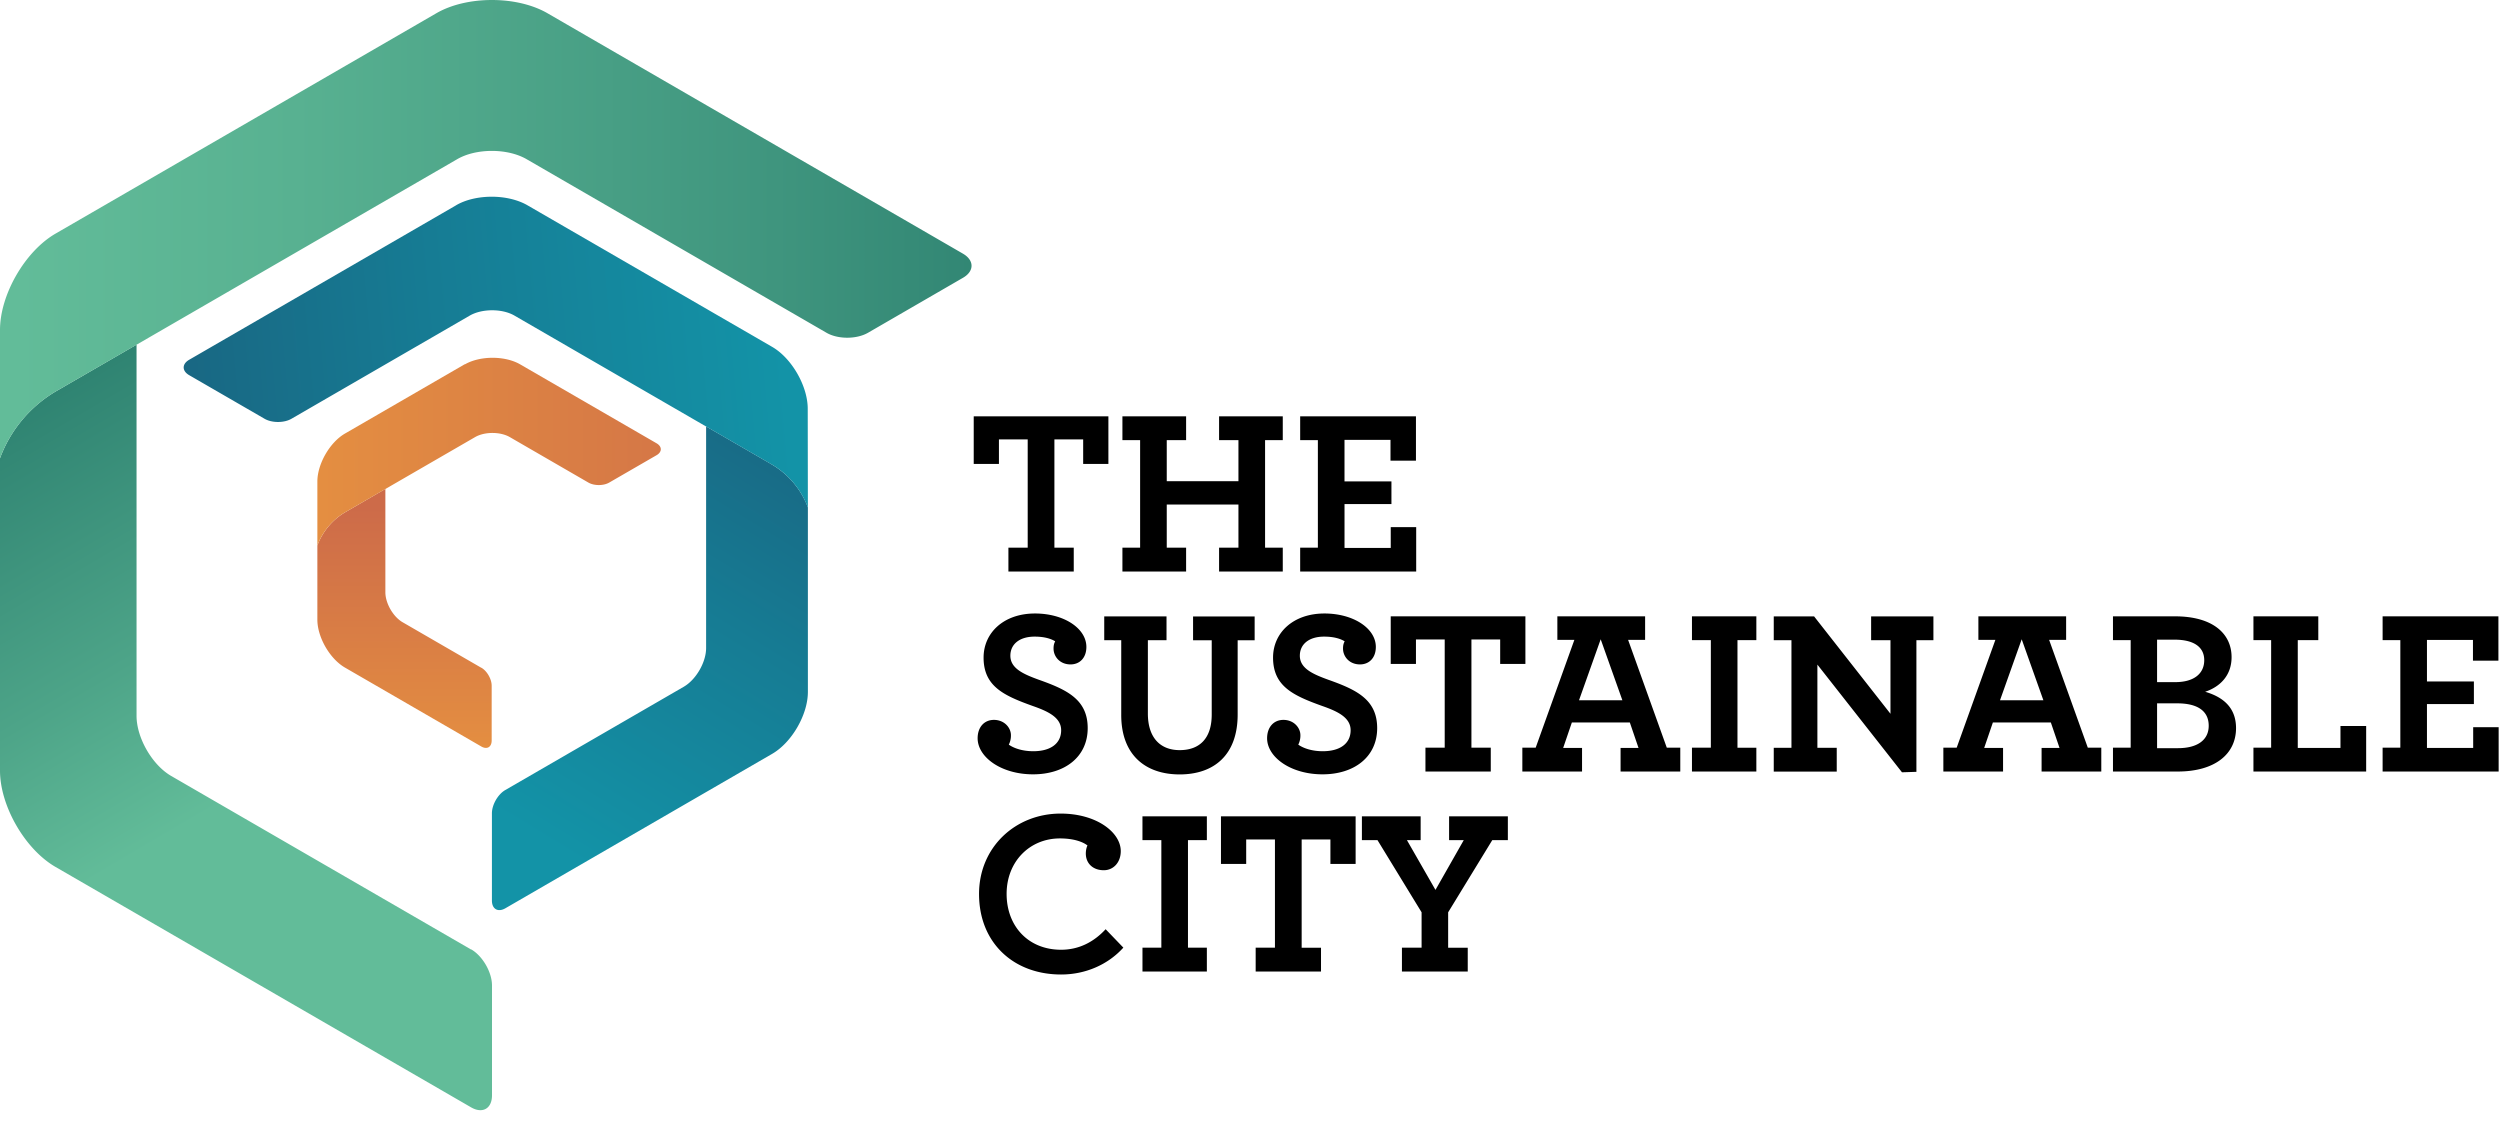<?xml version="1.0" encoding="UTF-8"?> <svg xmlns="http://www.w3.org/2000/svg" width="176" height="79" fill="none"><path d="M70.987 38.557h1.363v-7.622h-2.025v1.726H68.55v-3.353h9.481v3.353h-1.776v-1.726H74.23v7.622h1.362v1.677h-4.6v-1.677h-.005Zm8.031 0h1.246v-7.572h-1.246v-1.677h4.484v1.677h-1.363v2.89h5.047v-2.89h-1.363v-1.677h4.484v1.677h-1.246v7.572h1.246v1.677h-4.484v-1.677h1.363v-3.039h-5.047v3.04h1.363v1.676h-4.484v-1.677Zm12.514 0h1.246v-7.572h-1.246v-1.677h8.151v3.122h-1.792v-1.462h-3.238v2.923h3.304v1.594h-3.303v3.089h3.254v-1.462H99.7v3.122h-8.168v-1.677ZM68.825 51.976c0-.783.464-1.296 1.147-1.296.729 0 1.197.546 1.197 1.08a1.4 1.4 0 0 1-.149.663c.398.281 1.015.463 1.727.463 1.197 0 1.958-.53 1.958-1.478 0-.894-.916-1.33-2.008-1.71-2.024-.728-3.453-1.379-3.453-3.403 0-1.742 1.412-3.105 3.618-3.105 2.041 0 3.619 1.048 3.619 2.355 0 .778-.48 1.23-1.114 1.23-.762 0-1.197-.562-1.197-1.114 0-.265.05-.38.115-.513-.297-.182-.76-.33-1.445-.33-1.08 0-1.71.545-1.71 1.345 0 .893.916 1.296 2.008 1.693 1.958.695 3.436 1.379 3.436 3.403s-1.61 3.254-3.85 3.254c-2.239 0-3.899-1.213-3.899-2.542v.005Zm10.11-1.644v-5.261h-1.197v-1.677h4.385v1.677H80.81v5.162c0 1.677.85 2.576 2.24 2.576 1.39 0 2.255-.811 2.255-2.504v-5.229h-1.313V43.4h4.335v1.676h-1.196v5.229c0 2.857-1.677 4.214-4.082 4.214-2.404 0-4.114-1.363-4.114-4.187Zm10.269 1.644c0-.783.464-1.296 1.148-1.296.727 0 1.196.546 1.196 1.08a1.4 1.4 0 0 1-.149.663c.397.281 1.015.463 1.727.463 1.197 0 1.958-.53 1.958-1.478 0-.894-.916-1.33-2.008-1.71-2.024-.728-3.453-1.379-3.453-3.403 0-1.742 1.412-3.105 3.618-3.105 2.041 0 3.618 1.048 3.618 2.355 0 .778-.48 1.23-1.114 1.23-.76 0-1.196-.562-1.196-1.114 0-.265.05-.38.115-.513-.297-.182-.76-.33-1.445-.33-1.08 0-1.71.545-1.71 1.345 0 .893.916 1.296 2.008 1.693 1.958.695 3.436 1.379 3.436 3.403s-1.61 3.254-3.85 3.254c-2.239 0-3.899-1.213-3.899-2.542v.005Zm11.141.662h1.362v-7.622h-2.024v1.726h-1.776v-3.353h9.481v3.353h-1.776v-1.726h-2.024v7.622h1.362v1.677h-4.599v-1.677h-.006Zm6.817 0h.949l2.724-7.59h-1.197v-1.66h6.178v1.66h-1.197l2.724 7.59h.949v1.677h-4.203v-1.66h1.263l-.612-1.793h-4.081l-.612 1.792h1.329v1.66h-4.203v-1.676h-.011Zm7.054-3.337-1.528-4.296-1.527 4.296h3.055Zm4.898 3.337h1.329v-7.573h-1.329V43.39h4.533v1.676h-1.329v7.573h1.329v1.677h-4.533v-1.677Zm8.83-5.858v5.863h1.362v1.677h-4.434v-1.677h1.246v-7.572h-1.246v-1.677h2.84l5.377 6.856v-5.18h-1.362v-1.676h4.385v1.677h-1.197v9.266l-1.015.033-5.962-7.59h.006Zm8.857 5.858h.949l2.724-7.59h-1.196v-1.66h6.177v1.66h-1.197l2.724 7.59h.949v1.677h-4.203v-1.66h1.263l-.612-1.793h-4.081l-.612 1.792h1.329v1.66h-4.203v-1.676h-.011Zm7.054-3.337-1.528-4.296L140.8 49.3h3.055Zm4.898 3.337h1.246v-7.573h-1.246V43.39h4.368c2.675 0 3.982 1.23 3.982 2.873 0 1.263-.778 2.074-1.859 2.438 1.363.397 2.173 1.197 2.173 2.559 0 1.809-1.461 3.056-4.114 3.056h-4.55v-1.677Zm4.385-4.616c1.312 0 2.04-.596 2.04-1.545 0-.948-.761-1.445-2.09-1.445h-1.23v2.99h1.28Zm.198 4.649c1.296 0 2.157-.53 2.157-1.578 0-1.047-.795-1.577-2.207-1.577h-1.428v3.155h1.478Zm5.306-.033h1.246v-7.573h-1.246V43.39h4.566v1.676h-1.445v7.59h3.006V51.11h1.809v3.205h-7.936v-1.677Zm9.094 0h1.247v-7.573h-1.247V43.39h8.152v3.121h-1.792V45.05h-3.238v2.923h3.304v1.594h-3.304v3.088h3.254v-1.461h1.793v3.122h-8.169v-1.677ZM68.925 62.935c0-3.287 2.559-5.659 5.741-5.659 2.543 0 4.236 1.33 4.236 2.642 0 .794-.513 1.346-1.197 1.346-.745 0-1.263-.464-1.263-1.18 0-.216.05-.43.116-.563-.315-.248-.949-.496-1.942-.496-2.123 0-3.75 1.627-3.75 3.904 0 2.278 1.528 3.933 3.833 3.933 1.28 0 2.322-.563 3.138-1.445l1.247 1.296c-1.065 1.18-2.642 1.892-4.385 1.892-3.37 0-5.774-2.256-5.774-5.659v-.011Zm11.505 3.783h1.329v-7.572h-1.33v-1.677h4.534v1.677h-1.33v7.572h1.33v1.677H80.43v-1.677Zm7.964 0h1.362v-7.622h-2.024v1.727h-1.776v-3.354h9.48v3.353h-1.775v-1.726h-2.024v7.622h1.362v1.677h-4.6v-1.677h-.005Zm10.308 0h1.378v-2.493l-3.105-5.08h-1.097V57.47h4.136v1.677h-.965l2.008 3.502 1.991-3.502h-1.032V57.47h4.137v1.677h-1.098l-3.105 5.08v2.492h1.379v1.677h-4.633v-1.677h.006Z" fill="#000"></path><path d="M33.163 66.845 12.056 54.63c-1.345-.778-2.443-2.686-2.443-4.241V24.262l-5.592 3.237A9.15 9.15 0 0 0 0 32.26v21.99c0 2.487 1.76 5.542 3.91 6.783L33.17 77.96c.805.463 1.467.082 1.467-.85v-7.732c0-.932-.662-2.08-1.467-2.543l-.006.011Z" fill="url(#a)"></path><path d="m33.886 47.012-5.538-3.204c-.672-.386-1.218-1.34-1.218-2.112V34.42l-2.786 1.616a4.577 4.577 0 0 0-2.002 2.371v5.212c0 1.241.877 2.764 1.947 3.381l9.597 5.554c.402.232.728.039.728-.425v-3.855c0-.463-.325-1.037-.728-1.268v.005Z" fill="url(#b)"></path><path d="M54.303 32.678 49.71 30.02v15.602c0 .999-.706 2.223-1.572 2.725l-12.563 7.27c-.519.297-.944 1.036-.944 1.637v6.144c0 .601.425.844.944.546l18.79-10.876c1.379-.8 2.51-2.758 2.51-4.357V35.717a5.895 5.895 0 0 0-2.576-3.039h.005Z" fill="url(#c)"></path><path d="M30.72.932 3.91 16.447C1.76 17.693 0 20.743 0 23.23v9.034a9.15 9.15 0 0 1 4.02-4.76l28.167-16.297c1.34-.778 3.541-.778 4.887 0L58.18 23.423c.805.47 2.123.47 2.934 0l6.679-3.866c.805-.463.805-1.23 0-1.698L38.54.931C37.465.31 36.048 0 34.63 0c-1.418 0-2.835.309-3.91.932Z" fill="url(#d)"></path><path d="M32.115 14.45 13.32 25.326c-.518.298-.518.789 0 1.087l5.312 3.072c.518.297 1.362.297 1.88 0l12.564-7.27c.866-.496 2.278-.496 3.138 0l18.08 10.463a5.868 5.868 0 0 1 2.58 3.056l-.01-6.96c0-1.6-1.131-3.564-2.51-4.358L37.13 14.45c-.69-.397-1.6-.601-2.51-.601-.91 0-1.82.198-2.509.601" fill="url(#e)"></path><path d="m32.722 25.64-8.433 4.881c-1.07.618-1.947 2.14-1.947 3.381v4.506a4.556 4.556 0 0 1 2.002-2.371l9.106-5.267c.673-.386 1.765-.386 2.438 0l5.537 3.204c.403.232 1.06.232 1.462 0l3.331-1.925c.403-.231.403-.612 0-.844l-9.597-5.553c-.535-.31-1.24-.464-1.946-.464s-1.412.155-1.947.463" fill="url(#f)"></path><defs><linearGradient id="a" x1="28.067" y1="79.762" x2="-9.972" y2="15.101" gradientUnits="userSpaceOnUse"><stop stop-color="#62BC99"></stop><stop offset=".35" stop-color="#62BC99"></stop><stop offset=".51" stop-color="#4DA488"></stop><stop offset=".83" stop-color="#277B6C"></stop><stop offset="1" stop-color="#196B61"></stop></linearGradient><linearGradient id="b" x1="28.481" y1="52.627" x2="28.481" y2="35.712" gradientUnits="userSpaceOnUse"><stop stop-color="#E48E41"></stop><stop offset="1" stop-color="#CD6B49"></stop></linearGradient><linearGradient id="c" x1="64.749" y1="21.206" x2="40.692" y2="60.668" gradientUnits="userSpaceOnUse"><stop stop-color="#1B5675"></stop><stop offset=".58" stop-color="#167C94"></stop><stop offset="1" stop-color="#1393A7"></stop></linearGradient><linearGradient id="d" x1="1.114" y1="16.132" x2="94.973" y2="16.132" gradientUnits="userSpaceOnUse"><stop stop-color="#62BC99"></stop><stop offset=".21" stop-color="#58B191"></stop><stop offset=".57" stop-color="#3F957E"></stop><stop offset="1" stop-color="#196B61"></stop></linearGradient><linearGradient id="e" x1="-2.046" y1="29.192" x2="55.142" y2="23.914" gradientUnits="userSpaceOnUse"><stop stop-color="#1B5675"></stop><stop offset=".58" stop-color="#167C94"></stop><stop offset="1" stop-color="#1393A7"></stop></linearGradient><linearGradient id="f" x1="22.591" y1="31.796" x2="59.427" y2="31.796" gradientUnits="userSpaceOnUse"><stop stop-color="#E48E41"></stop><stop offset="1" stop-color="#CD6B49"></stop></linearGradient></defs></svg> 